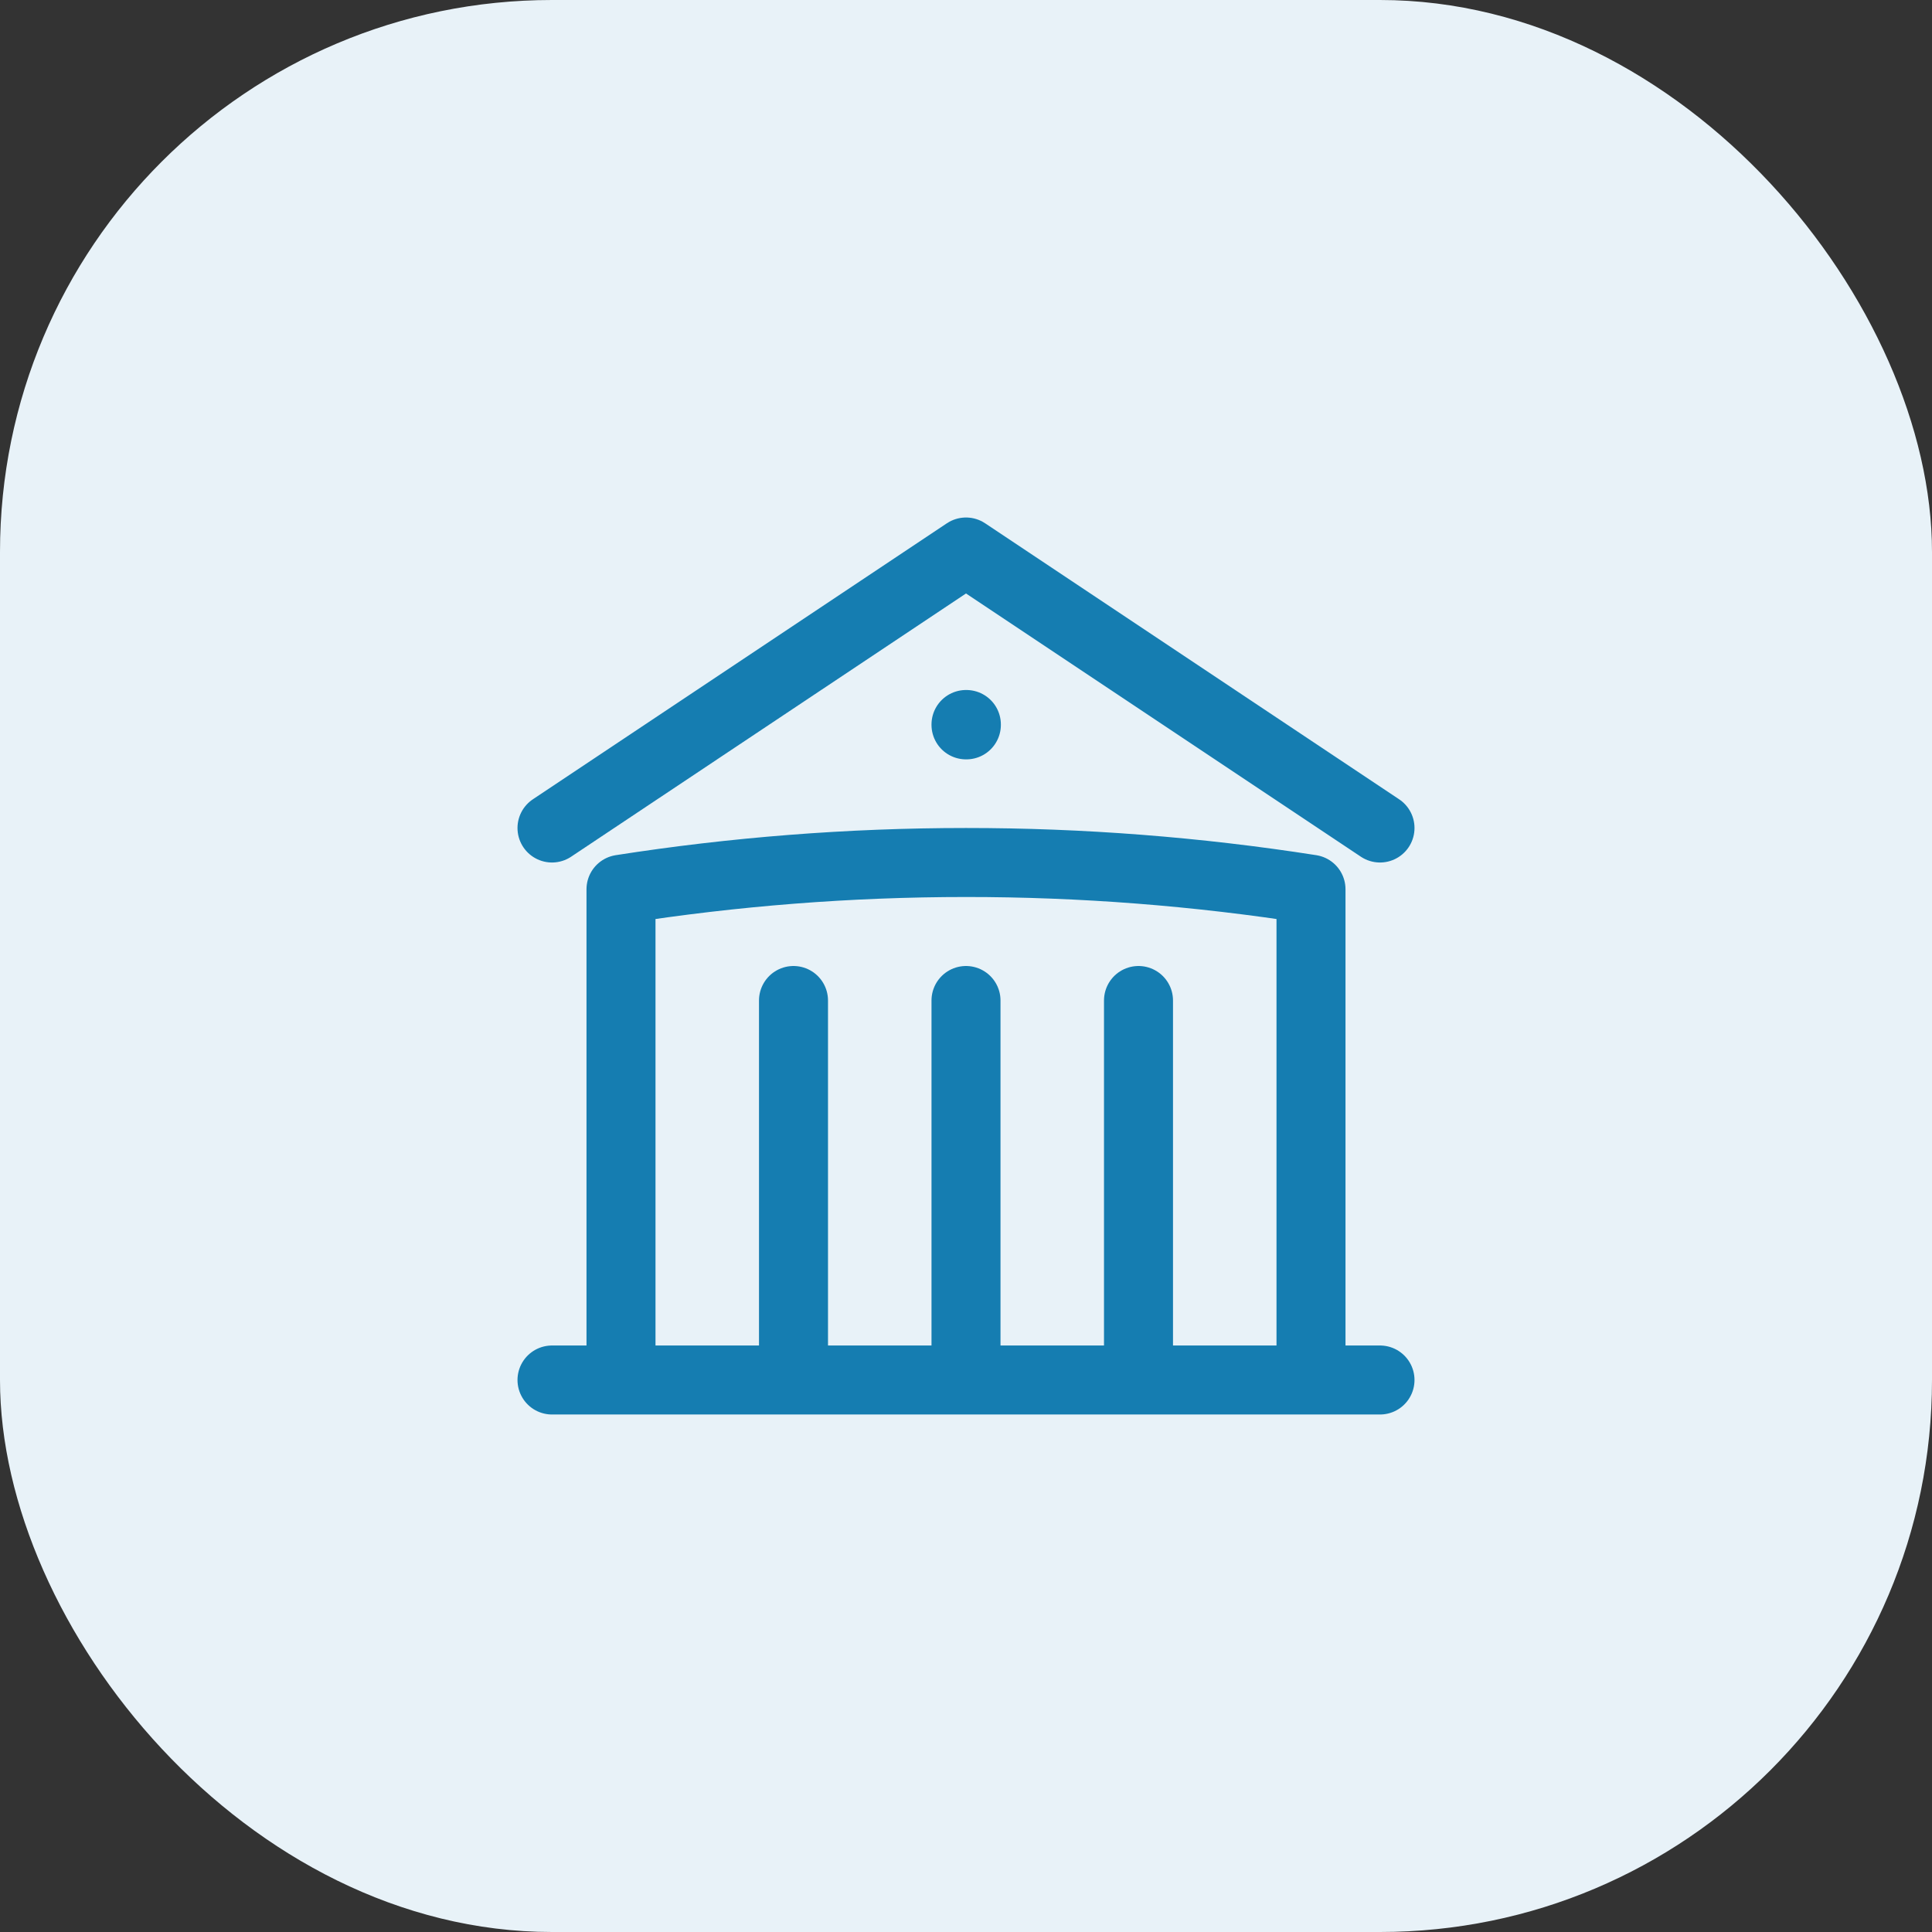 <svg width="42" height="42" viewBox="0 0 42 42" fill="none" xmlns="http://www.w3.org/2000/svg">
<rect x="0" y="0" width="42" height="42" fill="#333333" stroke="none"/>
<rect width="42" height="42" rx="12" fill="#E8F2F8"/>
<path d="M21 30V21.75M24.75 30V21.75M17.25 30V21.75M12 18L21 12L30 18M28.5 30V19.332C26.019 18.944 23.511 18.749 21 18.75C18.449 18.75 15.944 18.95 13.5 19.332V30M12 30H30M21 15.75H21.008V15.758H21V15.75Z" stroke="#157DB1" stroke-width="1.5" stroke-linecap="round" stroke-linejoin="round"/>
</svg>
